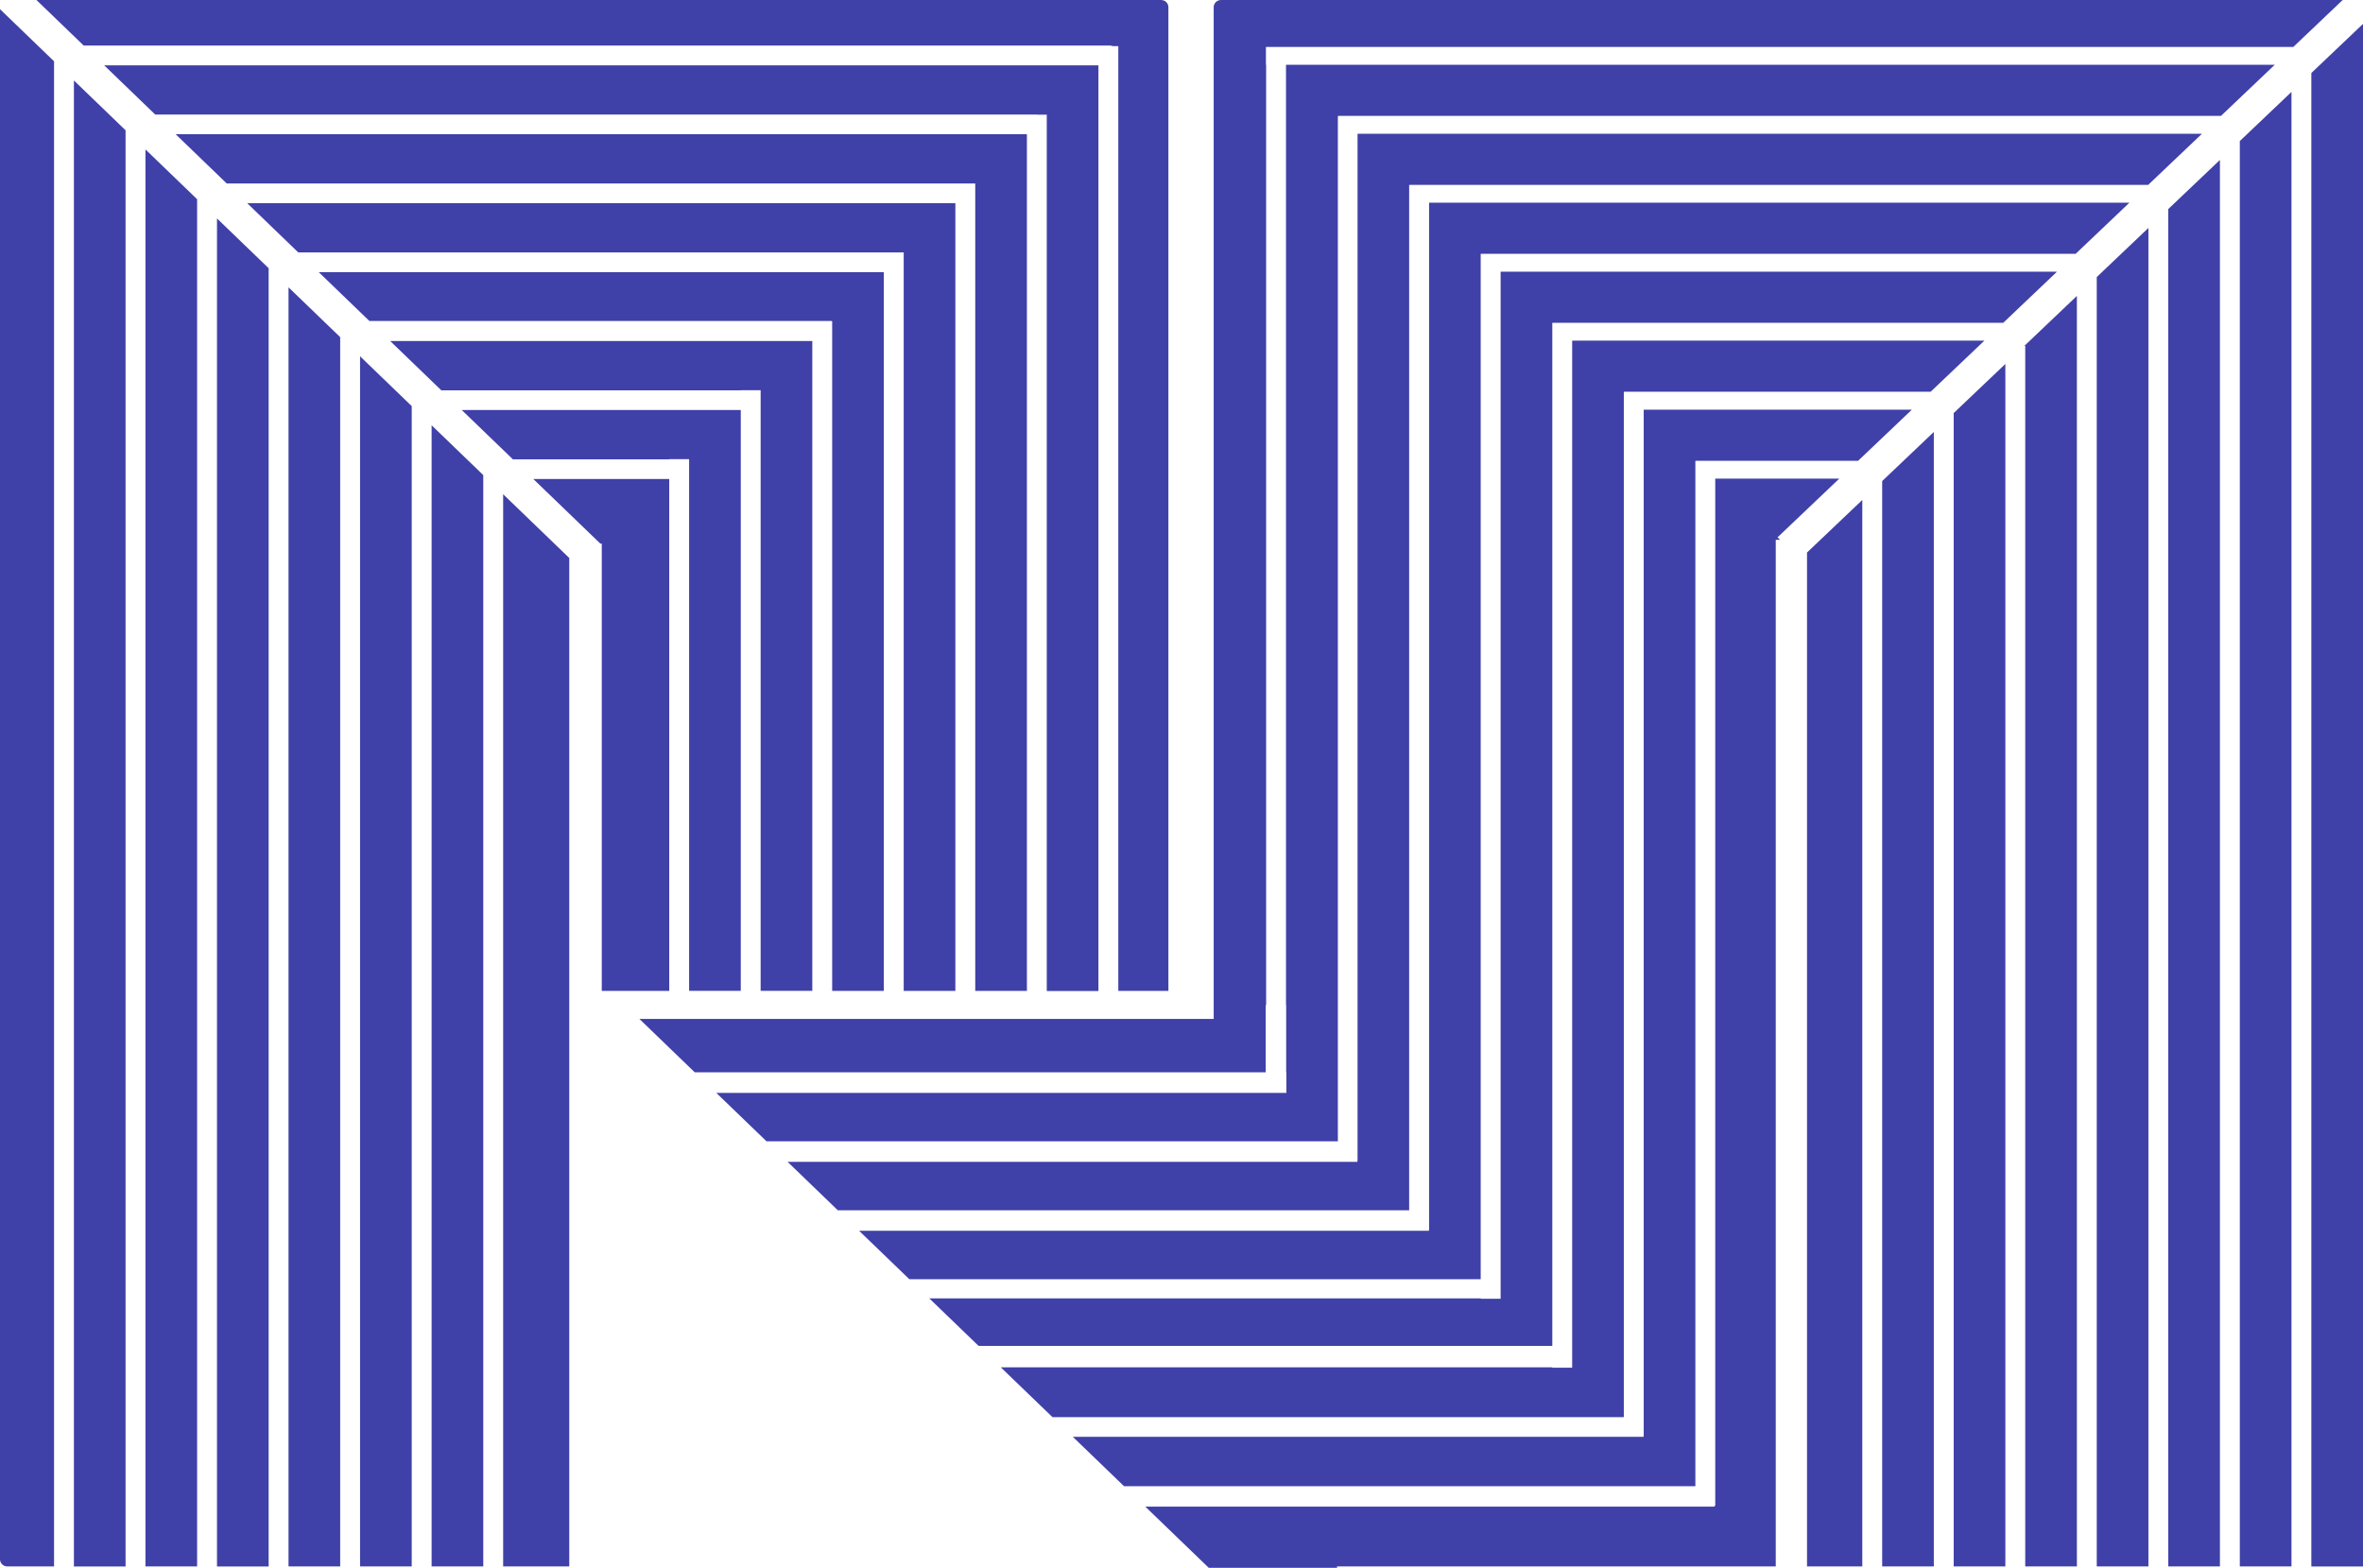 <?xml version="1.0" encoding="UTF-8" standalone="no"?>
<!-- Created with Inkscape (http://www.inkscape.org/) -->

<svg
   xmlns:dc="http://purl.org/dc/elements/1.1/"
   xmlns:cc="http://creativecommons.org/ns#"
   xmlns:rdf="http://www.w3.org/1999/02/22-rdf-syntax-ns#"
   xmlns:svg="http://www.w3.org/2000/svg"
   xmlns="http://www.w3.org/2000/svg"
   xmlns:sodipodi="http://sodipodi.sourceforge.net/DTD/sodipodi-0.dtd"
   xmlns:inkscape="http://www.inkscape.org/namespaces/inkscape"
   width="109.923"
   height="72.938"
   id="svg3244"
   version="1.1"
   inkscape:version="0.48.5 r10040"
   sodipodi:docname="logoPSM.svg">
  <defs
     id="defs3246" />
  <sodipodi:namedview
     id="base"
     pagecolor="#ffffff"
     bordercolor="#666666"
     borderopacity="1.0"
     inkscape:pageopacity="0.0"
     inkscape:pageshadow="2"
     inkscape:zoom="2.2156405"
     inkscape:cx="224.59565"
     inkscape:cy="-42.807123"
     inkscape:document-units="px"
     inkscape:current-layer="layer1"
     showgrid="false"
     inkscape:window-width="1366"
     inkscape:window-height="714"
     inkscape:window-x="0"
     inkscape:window-y="0"
     inkscape:window-maximized="1"
     fit-margin-top="0"
     fit-margin-left="0"
     fit-margin-right="0"
     fit-margin-bottom="0" />
  <g
     inkscape:label="Capa 1"
     inkscape:groupmode="layer"
     id="layer1"
     transform="translate(-126.307,-416.617)">
    <path
       style="opacity:0.9;fill:#2c2ca0;fill-opacity:1;stroke:none"
       d="m 128.002,416.617 2.198,2.119 47.738,0 c 0.049,0 0.096,0.01 0.138,0.028 l 0.253,0 0,43.951 2.33,0 0,-45.766 c 0,-0.184 -0.154,-0.332 -0.345,-0.332 l -52.312,0 z m 55.109,0 c -0.191,0 -0.345,0.148 -0.345,0.332 l 0,47.07 -26.715,0 2.576,2.484 26.56,0 0,-3.132 0.018,0 0,-43.738 -0.009,0 0,-0.832 47.792,0 2.298,-2.185 -52.175,0 z m -56.804,0.428 0,72.113 c 0,0.184 0.154,0.332 0.345,0.332 l 2.169,0 0,-70.022 -2.514,-2.424 z m 109.923,0.684 -2.403,2.285 0,69.477 2.403,0 0,-71.762 z m -50.1,1.905 0,43.738 0.008,0 0,3.132 0.008,0 0,0.955 -26.519,0 2.337,2.253 26.578,0 0,-47.695 0.022,0 0,-0.008 41.059,0 2.5,-2.377 -45.984,0 z m -54.98,0.019 2.377,2.292 40.997,0 c 0.016,0 0.032,0 0.047,0.008 l 0.43,0 0,40.767 2.403,0 0,-43.062 -46.254,0 z m -1.405,0.707 0,69.131 2.403,0 0,-66.813 -2.403,-2.317 z m 103.158,0.533 -2.403,2.285 0,66.312 2.403,0 0,-68.598 z m -43.445,1.949 0,47.778 -0.008,0 0,0.047 -26.506,0 2.337,2.253 26.578,0 0,-47.695 0.018,0 0,-0.008 34.361,0 2.5,-2.377 -39.282,0 z m -54.98,0.019 2.377,2.292 34.179,0 c 0.008,0 0.011,0 0.017,0 l 0.623,0 0,37.561 2.403,0 0,-39.854 -39.599,0 z m -1.405,0.707 0,65.922 2.403,0 0,-63.605 -2.403,-2.317 z m 96.502,0.489 -2.403,2.285 0,63.148 2.403,0 0,-65.433 z m -36.789,1.993 0,47.778 -0.008,0 0,0.047 -26.506,0 2.337,2.253 26.578,0 0,-47.695 0,0 0,-0.008 27.676,0 2.5,-2.377 -32.58,0 z m -54.98,0.019 2.377,2.292 27.239,0 0,0 0.924,0 0,34.354 2.403,0 0,-36.645 -32.944,0 z m -1.405,0.708 0,62.714 2.403,0 0,-60.396 -2.403,-2.317 z m 89.847,0.444 -2.403,2.285 0,59.984 2.403,0 0,-62.269 z m -30.134,2.037 0,47.778 -0.924,0 0,-0.017 -25.653,0 2.292,2.21 26.689,0 0,-47.588 0.008,0 0,-0.008 20.97,0 2.5,-2.377 -25.878,0 z m -54.98,0.019 2.357,2.273 21.508,0 0,0.008 0.02,0 0,31.157 2.403,0 0,-33.437 -26.288,0 z m -1.405,0.707 0,59.505 2.403,0 0,-57.188 -2.403,-2.317 z m 83.192,0.4 -2.446,2.326 0.043,0 0,56.779 2.403,0 0,-59.105 z m -23.479,2.082 0,47.778 -0.924,0 0,-0.018 -25.655,0 2.404,2.318 26.578,0 0,-47.695 0.008,0 0,-0.008 14.265,0 2.5,-2.377 -19.176,0 z m -54.98,0.019 2.377,2.292 13.928,0 0,-0.008 0.924,0 0,27.941 2.403,0 0,-30.228 -19.633,0 z m -1.405,0.707 0,56.297 2.403,0 0,-53.98 -2.403,-2.317 z m 76.536,0.356 -2.403,2.285 0,53.656 2.403,0 0,-55.941 z m -16.823,2.126 0,47.778 -0.028,0 0,0.008 -26.528,0 2.381,2.296 26.578,0 0,-47.695 0.011,0 0,-0.008 7.56,0 2.5,-2.377 -12.474,0 z m -54.98,0.02 2.377,2.292 7.273,0 0,-0.008 0.924,0 0,24.733 2.403,0 0,-27.02 -12.978,0 z m -1.405,0.707 0,53.088 2.403,0 0,-50.771 -2.403,-2.317 z m 69.881,0.311 -2.403,2.285 0,50.492 2.403,0 0,-52.777 z m -10.168,2.171 0,47.778 -0.025,0 0,0.047 -26.487,0 2.952,2.846 5.967,0 0,-0.065 20.408,0 0,-47.76 0.202,0 -0.12,-0.114 2.874,-2.733 -5.772,0 z m -54.98,0.019 3.118,3.006 0.065,0 0,20.805 3.139,0 0,-23.811 -6.322,0 z m -1.405,0.707 0,49.88 3.076,0 0,-46.914 -3.076,-2.965 z m 63.226,0.267 -2.572,2.445 0,47.167 2.572,0 0,-49.613 z"
       id="path3231"
       inkscape:connector-curvature="0" />
  </g>
</svg>
